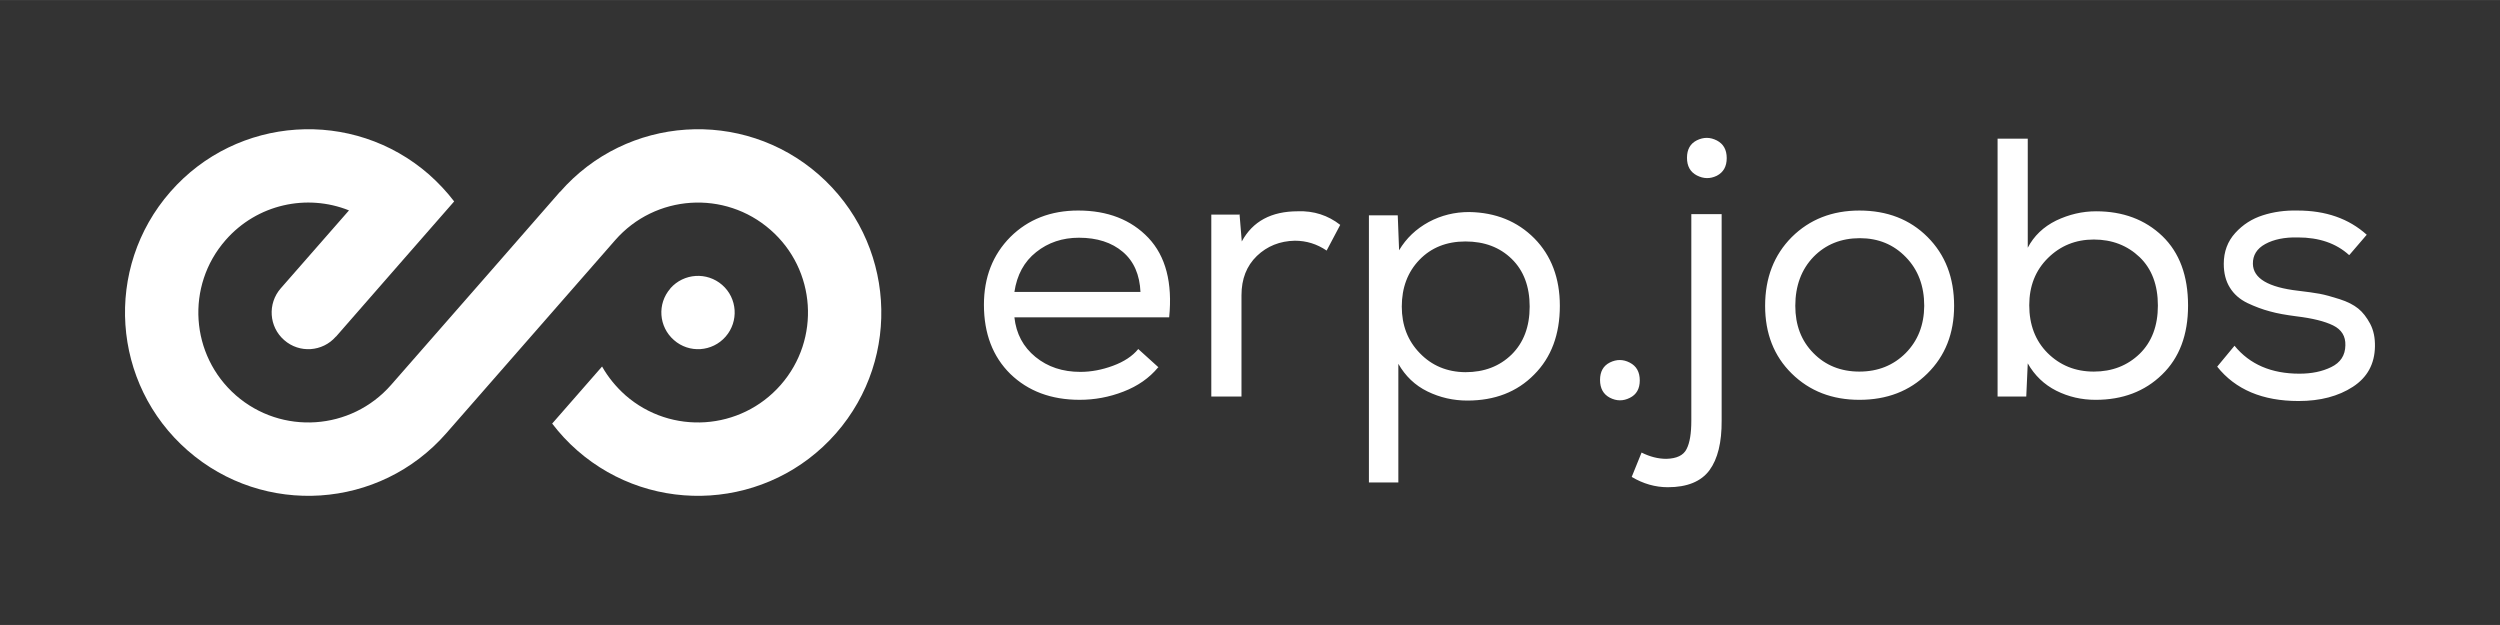 <?xml version="1.0" encoding="UTF-8"?>
<!DOCTYPE svg PUBLIC "-//W3C//DTD SVG 1.1//EN" "http://www.w3.org/Graphics/SVG/1.1/DTD/svg11.dtd">
<svg xmlns="http://www.w3.org/2000/svg" xmlns:xlink="http://www.w3.org/1999/xlink" xml:space="preserve" width="240" height="60" version="1.1" style="shape-rendering:geometricPrecision; text-rendering:geometricPrecision; image-rendering:optimizeQuality; fill-rule:evenodd; clip-rule:evenodd" viewBox="0 0 16734 4183">
 <rect x="0" y="0" width="16734" height="4183" fill="#333333" stroke="none"/>
 <defs>
  <style type="text/css">
   <![CDATA[
    .fil1 {fill:#ffffff}
   ]]>
  </style>
 </defs>
 <g id="Layer_x0020_1">
  <path class="fil1" d="M1140 1284c446,-510 1222,-562 1732,-116 63,56 119,116 168,180l-335 383 -456 522 -1 0c-89,102 -244,113 -346,23 -102,-89 -112,-244 -23,-346l457 -522c-282,-113 -615,-42 -826,199 -268,306 -237,771 69,1039 306,267 771,236 1039,-70l646 -738 483 -553 2 -1c446,-510 1221,-562 1731,-116 510,447 562,1222 116,1732 -447,510 -1222,561 -1732,115 -63,-55 -119,-116 -168,-180l334 -382c40,71 93,136 157,193 306,267 771,236 1039,-70 268,-306 237,-771 -69,-1038 -306,-268 -771,-237 -1039,69l-1131 1293c-446,510 -1221,561 -1731,115 -510,-446 -562,-1221 -116,-1731zm3347 646c90,-102 245,-112 347,-23 102,89 112,244 23,346 -89,102 -244,113 -346,23 -102,-89 -113,-243 -24,-345l0 -1 0 0z"/>
  <path class="fil1" d="M7755 2459l-136 -123c-39,48 -96,85 -169,112 -73,27 -146,41 -218,41 -119,0 -219,-33 -301,-100 -82,-67 -129,-155 -141,-265l1036 0c23,-232 -23,-409 -139,-532 -116,-122 -273,-183 -470,-183 -184,0 -335,59 -454,177 -118,119 -177,270 -177,454 0,192 59,347 177,463 119,115 273,173 464,173 100,0 198,-18 293,-55 96,-37 173,-91 232,-162l3 0zm-121 -505l-844 0c17,-114 65,-203 146,-267 80,-64 176,-96 286,-96 122,0 220,32 294,95 74,63 113,153 118,270l0 -2zm661 -518l-187 0 0 1218 202 0 0 -678c0,-109 34,-196 103,-263 69,-66 154,-100 254,-102 78,0 148,22 213,66l91 -172c-82,-64 -177,-95 -284,-91 -177,0 -302,67 -375,202l-15 -183 -2 3zm868 1793l197 0 0 -794c47,82 111,144 195,185 84,41 173,61 267,61 184,0 333,-58 447,-174 115,-115 172,-269 172,-460 0,-185 -57,-336 -170,-451 -114,-115 -259,-174 -437,-177 -97,0 -187,22 -271,67 -84,46 -150,108 -198,189l-9 -234 -193 0 0 1788zm646 -738c-123,-1 -225,-44 -305,-127 -81,-83 -121,-187 -121,-312 0,-126 39,-231 118,-313 79,-82 182,-123 308,-123 127,0 230,39 310,117 80,78 120,185 120,319 0,135 -41,242 -121,321 -81,79 -184,118 -309,118zm901 52c0,56 22,96 66,119 45,23 89,23 133,1 45,-22 67,-61 67,-117 0,-56 -22,-96 -67,-119 -44,-23 -88,-23 -133,-1 -44,22 -66,61 -66,117zm582 -1487c0,56 22,95 66,118 45,23 89,24 134,2 44,-23 66,-62 66,-118 0,-56 -22,-95 -66,-118 -45,-23 -89,-23 -134,-1 -44,22 -66,61 -66,117zm32 377l200 0 0 1382c1,146 -26,257 -82,333 -56,75 -149,113 -278,113 -84,0 -165,-23 -242,-69l66 -163c56,28 111,42 166,42 69,-2 114,-23 135,-65 22,-42 32,-106 32,-191l0 -1382 3 0zm491 614c0,185 59,336 178,453 120,118 271,176 453,176 184,0 336,-58 455,-176 119,-117 179,-268 179,-453 0,-189 -59,-342 -178,-461 -118,-118 -270,-177 -456,-177 -182,0 -333,59 -453,178 -119,120 -178,273 -178,460zm1065 0c-1,129 -43,234 -124,316 -82,82 -185,124 -310,124 -125,0 -228,-42 -308,-124 -81,-82 -121,-187 -121,-316 0,-134 41,-244 122,-328 81,-83 185,-125 310,-125 123,0 226,42 308,127 82,84 123,193 123,326zm693 -1119l-202 0 0 1726 192 0 10 -222c46,81 110,142 191,183 82,41 169,61 263,61 181,0 329,-56 445,-169 116,-112 174,-266 174,-462 0,-199 -57,-354 -172,-465 -116,-111 -264,-166 -444,-166 -92,0 -181,21 -267,62 -85,42 -149,103 -190,182l0 -730zm442 675c123,0 225,40 307,118 81,78 122,186 122,324 0,136 -41,244 -122,323 -82,79 -184,119 -307,119 -124,0 -226,-42 -309,-124 -82,-82 -123,-189 -123,-320 0,-129 42,-234 125,-316 83,-82 185,-124 307,-124zm1712 102l115 -134c-120,-108 -274,-162 -463,-162 -84,-2 -162,9 -233,32 -72,23 -133,62 -184,118 -51,56 -77,125 -77,207 0,63 14,116 41,159 27,44 66,78 117,103 51,24 101,43 151,56 49,14 108,24 177,33 107,13 189,33 246,61 57,28 84,73 82,133 -1,68 -33,116 -95,146 -61,30 -132,44 -213,44 -187,0 -332,-62 -434,-187l-116 140c122,153 303,230 545,230 145,0 266,-32 363,-95 97,-63 146,-153 148,-270 1,-58 -9,-108 -32,-152 -23,-43 -50,-78 -80,-102 -31,-25 -72,-46 -125,-63 -53,-17 -97,-29 -134,-36 -37,-7 -85,-13 -142,-20 -201,-23 -302,-83 -304,-180 -1,-57 26,-102 83,-133 57,-31 129,-46 218,-44 142,0 256,39 343,118l3 -2z"/>
 </g>
</svg>
